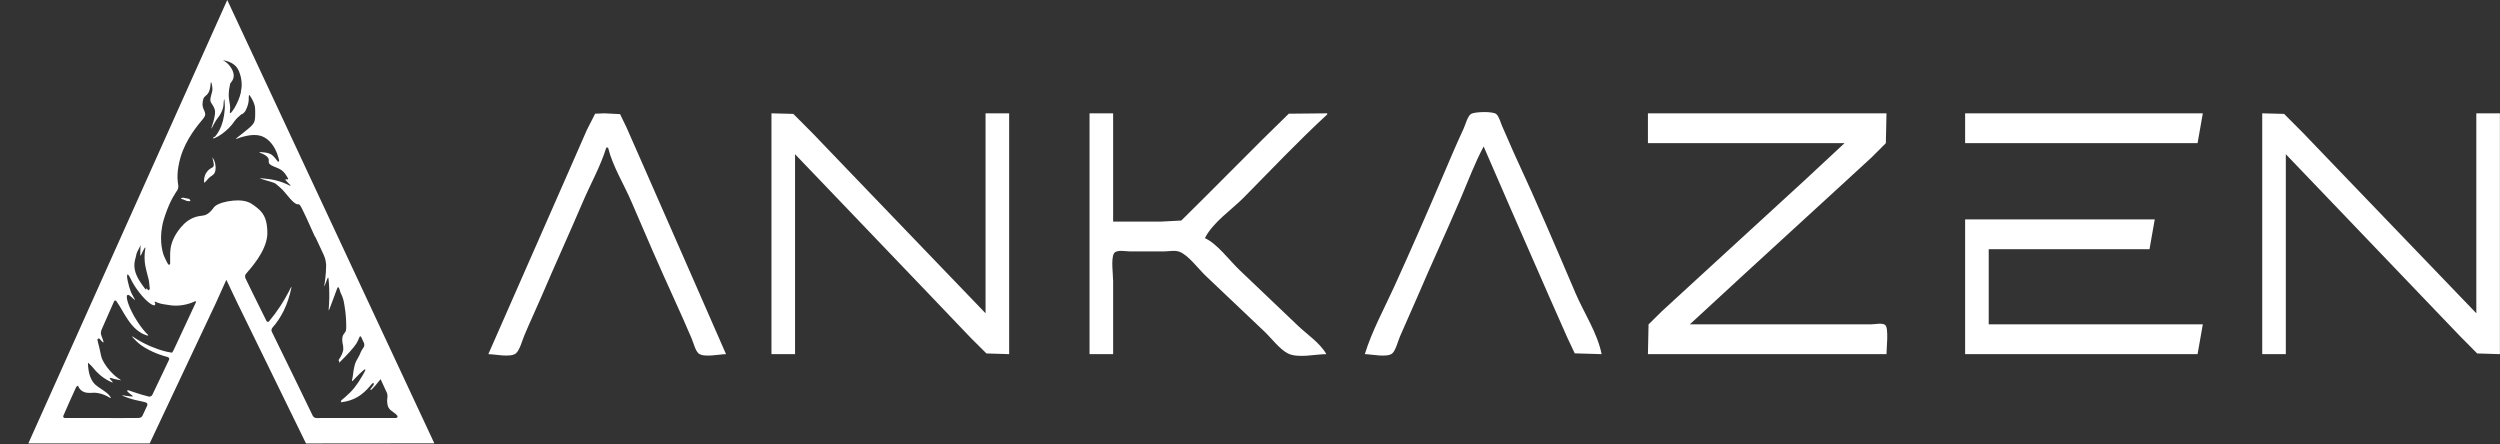 <svg width="2471" height="439" viewBox="0 0 2471 439" fill="none" xmlns="http://www.w3.org/2000/svg">
<rect x="0" y="0" width="2471" height="439" fill="#333333" stroke="none"/>
<path d="M482.673 350.037C489.115 350.037 504.569 353.675 509.951 349.249C513.609 346.241 516.266 336.291 518.277 331.476C523.811 318.22 529.946 305.363 535.575 292.17C548.849 261.057 562.895 230.474 576.169 199.364C583.675 181.772 593.521 164.473 599.273 145.864H601C605.571 164.448 616.79 182.22 624.104 199.364C637.848 231.576 651.847 263.734 666.306 295.446C672.225 308.428 678.092 321.55 683.7 334.751C685.456 338.884 687.261 346.475 690.37 349.249C695.379 353.718 711.438 350.037 717.6 350.037L684.132 273.609L633.293 157.875L619.354 126.211L612.876 112.806L597.546 112.018L588.237 112.382L580.08 128.395L560.934 172.068L482.673 350.037ZM762.513 112.018V350.037H785.833V152.415L838.519 207.432L924.026 296.78L959.438 333.872L974.984 349.34L997.441 350.037V112.018H974.121V309.639L837.655 167.64L803.107 131.61L784.106 112.564L762.513 112.018ZM1076.9 112.018V350.037H1100.22V277.976C1100.22 271.266 1098.02 256.546 1100.85 250.802C1103.07 246.283 1112.95 248.497 1116.63 248.497H1150.32C1155.03 248.497 1161.35 247.103 1165.86 248.861C1174.73 252.313 1184.35 265.629 1191.77 272.669L1249.64 327.564C1256.73 334.283 1264.74 345.177 1272.96 349.34C1282.81 354.325 1300.33 350.037 1310.97 350.037C1304.84 339.112 1291.85 330.432 1283.33 322.347C1264 304.023 1244.79 285.533 1225.46 267.209C1215.14 257.423 1203.07 240.754 1190.91 235.395C1198.82 219.697 1217.39 207.297 1228.91 195.664C1256.32 167.994 1283.46 139.173 1311.83 113.109V112.018L1273.83 112.382L1247.91 137.797L1190.91 194.845L1167.59 217.986L1147.73 219.017H1100.22V112.018L1076.9 112.018ZM1348.97 350.037C1355.12 350.037 1371.2 353.72 1376.2 349.249C1379.49 346.305 1381.83 337.038 1383.73 332.568C1389.36 319.377 1395.38 306.452 1401.01 293.262C1414.92 260.641 1429.84 228.709 1443.76 196.089C1451.03 179.04 1457.85 160.816 1466.43 144.773L1492.99 205.915L1531.74 294.354L1549.13 333.66L1556.47 349.249L1583.03 350.037C1579.07 329.468 1565.29 308.618 1557.34 289.986C1538.15 245.016 1518.88 199.74 1498.39 155.691C1493.71 145.637 1489.51 135.226 1484.91 125.12C1483.25 121.488 1481.8 115.259 1478.98 112.806C1475.56 109.832 1458.31 110.486 1454.41 112.382C1450.64 114.215 1448.49 123.169 1446.57 127.303C1439.57 142.337 1433.03 157.812 1426.49 173.16C1410.72 210.111 1394.58 247.07 1378 283.435C1368.25 304.825 1356.07 327.062 1348.97 350.037ZM1628.81 112.018V141.497H1823.14L1783.41 178.468L1678.9 274.306L1642.63 307.607L1629.43 320.649L1628.81 350.037H1864.6C1864.6 344.654 1866.94 324.667 1863.45 321.346C1860.75 318.782 1853.19 320.558 1849.92 320.558H1812.78H1670.27L1726.41 268.817L1813.64 188.871L1849.92 155.539L1863.98 141.497L1864.6 112.018H1628.81ZM1942.33 112.018V141.497H2172.08L2177.26 112.018H1942.33ZM2235.99 112.018V350.037H2259.31V152.415L2312 207.432L2397.51 296.78L2432.05 332.81L2448.46 349.34L2470.92 350.037V112.018H2447.6V309.639L2311.14 167.64L2276.59 131.61L2257.59 112.564L2235.99 112.018ZM1942.33 216.834V350.037H2172.08L2177.26 320.558H1965.65V246.313H2124.57L2129.76 216.834H1942.33Z" fill="white"/>
<path d="M429.292 438.183L302.452 438.305L234.125 298.466L223.716 276.559L213.225 299.819L151.752 430.196L147.942 438.264H28L224.614 0L429.292 438.183ZM125.554 273.256C125.644 274.496 125.917 276.152 126.301 277.966C127.057 281.536 128.253 285.716 129.388 288.528C129.601 289.056 129.918 289.706 130.261 290.369C130.715 291.248 131.215 292.15 131.582 292.816C131.921 293.433 132.21 293.963 132.452 294.413C134.534 298.281 133.098 296.263 129.426 293.188C128.99 292.823 128.523 292.443 128.025 292.056C127.977 292.018 127.929 291.979 127.88 291.941C127.608 291.732 127.315 291.597 127.027 291.534C126.238 291.361 125.491 291.727 125.343 292.539C125.329 292.613 125.321 292.691 125.317 292.772C125.289 293.498 125.351 294.311 125.489 295.195C125.555 295.613 125.636 296.046 125.735 296.494C125.959 297.503 126.267 298.584 126.647 299.722C127.077 301.008 127.599 302.366 128.197 303.768C128.789 305.154 129.457 306.585 130.183 308.034C133.274 314.213 137.43 320.733 141.414 325.659C142.958 327.568 144.474 329.238 145.895 330.555C146.146 330.788 146.319 330.992 146.417 331.16C146.612 331.497 146.504 331.693 146.108 331.698C145.91 331.701 145.639 331.655 145.298 331.556C145 331.469 144.706 331.376 144.415 331.279C144.029 331.152 143.649 331.016 143.274 330.872C142.698 330.651 142.134 330.413 141.583 330.155C141.226 329.989 140.874 329.814 140.527 329.633C140.002 329.359 139.487 329.071 138.983 328.766C136.61 327.327 134.476 325.556 132.532 323.576C131.89 322.922 131.269 322.244 130.666 321.549C127.639 318.056 125.086 314.099 122.776 310.238C121.207 307.615 119.748 305.036 118.33 302.678C117.241 300.867 116.176 299.186 115.101 297.716C114.952 297.512 114.791 297.352 114.625 297.235C114.514 297.157 114.402 297.098 114.288 297.058C113.663 296.835 113.021 297.177 112.664 298.016C109.939 304.427 103.026 319.874 100.385 325.862C99.85 327.075 99.545 329.119 99.814 330.404C100.083 331.683 100.92 333.664 101.396 334.898C103.056 339.193 102.243 338.983 100.699 337.402C100.579 337.279 100.454 337.147 100.325 337.009C100.047 336.709 99.754 336.376 99.45 336.027C99.232 335.777 99.008 335.519 98.784 335.256C98.675 335.127 98.561 335.017 98.446 334.926C98.352 334.851 98.256 334.79 98.16 334.739C98.023 334.667 97.885 334.617 97.749 334.595C97.171 334.499 96.627 334.852 96.325 335.622C96.323 335.626 96.324 335.632 96.322 335.637C96.246 335.9 96.49 337.085 96.839 338.328C97.817 341.809 98.586 345.413 99.344 349.03C99.502 349.785 99.66 350.542 99.819 351.297C100.09 352.58 100.76 354.598 101.363 355.785C101.856 356.754 102.378 357.707 102.941 358.663C103.018 358.793 103.093 358.924 103.171 359.054C103.225 359.143 103.283 359.236 103.343 359.333C103.953 360.323 104.848 361.667 105.567 362.652C105.68 362.807 105.788 362.953 105.891 363.087C106.698 364.145 107.604 365.238 108.551 366.309C108.866 366.665 109.187 367.02 109.51 367.369C110.999 368.981 112.544 370.493 113.94 371.686C114.065 371.792 114.201 371.903 114.346 372.019C115.028 372.563 115.91 373.193 116.721 373.759C117.184 374.082 117.623 374.386 117.99 374.639C118.549 375.023 119.329 375.578 119.744 375.864L117.288 375.496C113.073 374.662 111.421 374.192 109.784 373.622C108.465 373.163 108.004 373.61 108.797 374.639C108.808 374.653 108.818 374.669 108.83 374.684C109.455 375.472 110.126 376.239 110.849 376.977C111.174 377.308 111.359 377.568 111.414 377.743C111.521 378.083 111.131 378.108 110.275 377.743C110.154 377.692 110.034 377.638 109.913 377.585C108.287 376.874 106.697 376.052 105.158 375.136C104.382 374.674 103.619 374.188 102.87 373.68C101.413 372.69 100.013 371.615 98.68 370.474C97.512 369.473 96.395 368.422 95.341 367.326C95.036 367.009 94.736 366.687 94.441 366.363C93.802 365.66 93.187 364.942 92.601 364.21C91.754 363.155 90.287 361.526 89.285 360.591C89.171 360.483 89.058 360.376 88.943 360.27C88.676 360.017 88.39 359.757 88.12 359.512C87.829 359.247 87.556 358.999 87.342 358.797C87.25 358.71 87.17 358.631 87.103 358.562C87.013 358.472 86.947 358.4 86.915 358.352C86.915 358.329 86.914 358.306 86.914 358.283C86.882 358.283 86.885 358.307 86.915 358.353C86.956 360.952 87.152 363.454 87.527 365.813C87.805 367.561 88.182 369.229 88.668 370.801C88.797 371.22 88.935 371.631 89.08 372.036C89.776 373.974 90.655 375.746 91.74 377.312C92.192 377.965 92.679 378.582 93.203 379.16C93.354 379.326 93.506 379.49 93.663 379.649C94.373 380.373 95.56 381.294 96.587 382.05C96.941 382.311 97.276 382.552 97.566 382.759C102.469 386.247 105.05 387.573 107.257 389.942C107.496 390.199 107.731 390.468 107.964 390.754C108.355 391.233 108.741 391.757 109.133 392.348C109.179 392.417 109.221 392.484 109.259 392.547C109.52 392.985 109.573 393.261 109.445 393.363C109.297 393.483 108.905 393.368 108.309 392.998C108.028 392.824 107.721 392.642 107.392 392.451C107.106 392.286 106.804 392.115 106.483 391.942C106.191 391.785 105.885 391.625 105.565 391.465C102.982 390.166 99.534 388.827 95.652 388.349C95.083 388.278 94.504 388.227 93.917 388.196C93.715 388.186 93.513 388.177 93.31 388.172C91.88 388.135 89.563 388.377 88.132 388.35C85.444 388.298 83.427 387.734 81.899 386.927C79.015 385.402 77.871 383.005 77.245 381.532C77.201 381.429 77.129 381.366 77.038 381.34C76.544 381.197 75.471 382.102 75.013 383.124C71.015 392.037 64.772 405.642 62.607 410.963C62.298 411.724 62.541 412.408 63.119 412.81C63.228 412.885 63.348 412.95 63.478 413.004C63.761 413.121 64.092 413.186 64.457 413.183V413.182L64.458 413.183C73.551 413.108 82.645 413.117 91.739 413.144C100.833 413.17 109.928 413.213 119.021 413.207C125.084 413.203 131.146 413.179 137.208 413.11C138.638 413.095 140.262 412.105 140.829 410.903C142.785 406.757 144.131 403.764 145.518 400.796C145.799 400.194 145.785 399.555 145.535 399.004C145.286 398.452 144.8 397.99 144.138 397.741C143.404 397.466 141.675 397.038 140.271 396.78C135.386 395.882 130.991 394.789 126.376 393.177C125.102 392.732 123.811 392.246 122.488 391.715C122.214 391.605 121.939 391.494 121.662 391.38C120.928 391.077 120.636 390.866 120.772 390.778C120.879 390.71 121.244 390.717 121.86 390.817C122.921 390.989 123.959 391.144 124.979 391.284C125.357 391.336 125.733 391.385 126.106 391.433C126.743 391.514 127.373 391.59 128 391.661C128.663 391.736 129.322 391.806 129.978 391.87C130.068 391.879 130.153 391.885 130.233 391.889C131.06 391.928 131.357 391.706 131.104 391.314C130.993 391.144 130.779 390.939 130.456 390.713C130.194 390.529 129.939 390.344 129.688 390.159C129.054 389.693 128.455 389.221 127.893 388.746C127.325 388.266 126.793 387.783 126.302 387.295C125.999 386.994 125.827 386.694 125.77 386.436C125.666 385.97 125.931 385.638 126.468 385.672C126.532 385.676 126.6 385.686 126.672 385.701C126.733 385.714 126.798 385.731 126.865 385.752C127.307 385.893 127.806 386.058 128.357 386.243C130.141 386.843 132.469 387.653 135.151 388.527C138.631 389.662 142.706 390.906 146.957 391.938C148.339 392.273 149.937 391.545 150.515 390.348C155.057 380.935 159.92 370.773 167.062 355.623C167.413 354.88 167.29 354.128 166.821 353.577C166.531 353.236 166.11 352.972 165.583 352.836C162.667 352.082 159.834 351.194 157.098 350.192C156.389 349.933 155.686 349.667 154.991 349.393C152.348 348.348 149.805 347.191 147.375 345.939C145.893 345.176 144.452 344.38 143.058 343.548C141.998 342.916 140.393 341.883 139.281 341.067C139.135 340.96 138.997 340.856 138.87 340.758C135.937 338.48 132.876 335.414 131.096 333.461C131.038 333.398 130.985 333.338 130.938 333.281C130.336 332.568 130.472 332.341 131.183 332.721C131.313 332.791 131.464 332.88 131.633 332.992C132.248 333.4 132.869 333.802 133.496 334.199C133.944 334.483 134.396 334.764 134.851 335.043C135.322 335.333 135.797 335.62 136.274 335.903C138.554 337.256 140.901 338.541 143.304 339.741C144.619 340.398 145.951 341.03 147.298 341.636C147.92 341.916 148.546 342.189 149.175 342.457C151.482 343.441 153.829 344.343 156.205 345.153C159.002 346.108 161.838 346.937 164.698 347.618C166.084 347.948 168.359 348.369 169.771 348.59C170.083 348.638 170.793 347.703 171.362 346.503C171.7 345.79 172.017 345.127 172.385 344.349C172.953 343.147 173.865 341.195 174.429 339.992C185.822 315.663 190.494 305.6 193.535 299.04C193.75 298.576 193.801 298.23 193.712 298.013C193.666 297.901 193.585 297.826 193.468 297.784C193.438 297.774 193.407 297.764 193.373 297.758C193.122 297.714 192.753 297.795 192.284 298.015C185.734 301.075 177.852 302.473 171.102 302.011C170.137 301.945 169.195 301.841 168.284 301.698C167.579 301.588 166.657 301.443 165.733 301.303C164.871 301.172 164.007 301.047 163.319 300.957C163.271 300.951 163.223 300.943 163.177 300.938C162.106 300.801 161.059 300.621 160.043 300.399C159.687 300.322 159.334 300.24 158.985 300.151C158.751 300.092 158.519 300.029 158.288 299.965C156.819 299.556 155.425 299.049 154.126 298.441C153.171 297.994 152.72 298.058 152.832 298.608C152.869 298.792 152.969 299.029 153.134 299.319C153.176 299.394 153.217 299.469 153.259 299.543C153.279 299.579 153.299 299.616 153.316 299.652C153.793 300.647 153.302 301.773 152.311 301.812C152.2 301.817 152.084 301.807 151.962 301.783C151.921 301.775 151.88 301.765 151.838 301.754C146.603 300.317 138.439 290.852 133.291 282.953C132.355 281.517 131.518 280.132 130.817 278.856C130.175 277.688 129.261 275.735 128.64 274.556C128.354 274.015 128.092 273.543 127.851 273.136L127.616 272.749C127.224 272.118 126.736 271.645 126.393 271.354C126.286 271.264 126.193 271.191 126.121 271.137L125.959 271.021L125.554 273.256ZM208.256 82.24C207.855 87.927 206.855 91.228 204.498 93.608C203.54 94.576 201.671 95.928 201.194 97.142C200.561 98.755 200.193 100.998 200.146 102.923C200.143 103.086 200.146 103.262 200.155 103.447C200.215 104.584 200.521 106.064 200.914 107.124C200.968 107.271 201.024 107.41 201.081 107.538C201.449 108.362 201.87 109.233 202.206 110.131C202.351 110.517 202.479 110.908 202.581 111.303C202.79 112.112 202.885 112.934 202.77 113.757C202.59 115.043 201.226 116.836 200.36 117.879C195.779 123.399 183.883 137.171 178.5 155.285C178.127 156.54 177.592 158.598 177.293 159.878C175.756 166.462 175.369 171.533 175.432 175.4C175.439 175.846 175.452 176.275 175.47 176.689C175.595 179.561 175.955 181.689 176.193 183.231C176.393 184.523 176.124 186.633 175.413 187.758C173.391 190.957 168.547 197.162 163.221 212.791C162.795 214.04 162.133 216.074 161.769 217.34C159.277 226.002 158.907 233.619 159.324 239.566C159.415 240.856 159.54 242.068 159.691 243.194C160.136 246.505 160.785 249.083 161.292 250.767C161.672 252.027 162.508 254.008 163.073 255.211C163.227 255.537 163.395 255.886 163.569 256.249C164.113 257.379 164.743 258.643 165.352 259.753C165.591 260.189 165.825 260.603 166.051 260.975C166.149 261.137 166.264 261.268 166.388 261.369C166.474 261.44 166.564 261.497 166.656 261.539C166.826 261.617 167.002 261.648 167.173 261.637C167.684 261.602 168.14 261.181 168.172 260.462C168.28 258.055 168.078 254.095 168.19 250.296C168.229 248.989 168.378 246.872 168.576 245.576C169.517 239.421 172.461 232.296 178.515 225.009C179.381 223.966 180.854 222.323 181.841 221.375C187.577 215.861 193.445 214.166 196.935 213.569C198.341 213.329 200.675 213.177 202.041 212.791C204.113 212.205 206.751 210.833 209.596 207.317C210.447 206.265 211.68 204.435 212.774 203.6C216.406 200.828 223.498 198.938 230.349 198.306C231.596 198.191 233.528 198.092 234.951 198.081C235.154 198.079 235.348 198.08 235.526 198.082C239.796 198.135 243.704 198.846 246.956 200.442C247.569 200.743 248.322 201.204 249.062 201.691C249.844 202.205 250.614 202.748 251.191 203.164C251.824 203.619 252.433 204.072 253.02 204.522C253.83 205.144 254.598 205.764 255.32 206.398C257.514 208.323 259.304 210.361 260.692 212.86C261.137 213.66 261.54 214.507 261.902 215.413C262.119 215.956 262.322 216.519 262.509 217.106C263.438 220.02 264.003 223.512 264.203 227.883C264.263 229.19 264.278 231.314 264.164 232.618C262.715 249.222 247.537 265.342 242.913 270.929C242.078 271.937 242.066 273.825 242.611 275.027C242.622 275.051 242.631 275.076 242.643 275.1C244.939 279.857 247.335 284.772 249.8 289.797C254.152 298.669 258.719 307.883 263.339 317.173C263.637 317.772 264.09 318.104 264.579 318.156C265.063 318.208 265.581 317.984 266.017 317.469C273.69 308.402 280.889 297.503 287.351 284.478C287.646 283.883 287.862 283.604 287.972 283.633C288.082 283.662 288.084 284.003 287.951 284.646C284.522 301.251 277.945 314.095 269.247 323.897C268.436 324.812 268.127 326.33 268.503 327.494C268.545 327.624 268.593 327.751 268.652 327.871C273.4 337.452 281.7 354.47 289.642 370.801C298.2 388.402 306.342 405.205 309.169 411.042C309.254 411.218 309.364 411.388 309.491 411.552C309.728 411.856 310.028 412.135 310.369 412.373C310.481 412.451 310.597 412.526 310.717 412.595C310.85 412.672 310.988 412.742 311.129 412.806C311.302 412.884 311.479 412.951 311.658 413.007C312.041 413.126 312.433 413.194 312.812 413.191C341.536 413 377.071 413.208 391.041 413.178C392.472 413.175 393.373 412.199 392.804 411.101C392.787 411.068 392.319 410.328 391.502 409.553C391.385 409.442 391.262 409.33 391.131 409.22C391.033 409.137 390.93 409.055 390.826 408.971C389.446 407.844 387.623 406.58 386.259 405.512C385.176 404.664 383.876 402.887 383.462 401.637C383.33 401.239 383.209 400.806 383.103 400.34C382.702 398.592 382.514 396.37 382.82 393.715C382.846 393.491 382.875 393.263 382.908 393.033C383.072 391.893 383.045 390.165 382.668 388.943C382.616 388.775 382.559 388.616 382.493 388.47C382.108 387.613 381.607 386.534 381.019 385.27C379.982 383.043 378.672 380.241 377.237 377.065C376.736 375.955 376.154 374.883 376.172 374.74L376.171 374.741V374.74C372.245 379.84 369.242 383.2 367.274 385.005C367.043 385.217 366.829 385.343 366.65 385.398C366.55 385.43 366.46 385.439 366.384 385.428C366.171 385.395 366.063 385.207 366.118 384.916C366.155 384.723 366.264 384.485 366.462 384.217C366.903 383.621 367.973 382.298 368.751 381.199C368.879 381.018 369.005 380.84 369.126 380.664C369.696 379.834 369.428 378.722 368.916 378.524C368.745 378.458 368.547 378.494 368.345 378.676C365.087 381.599 358.353 393.063 342.324 396.697C340.937 397.012 338.656 397.425 337.232 397.565C337.052 397.583 336.908 397.596 336.908 397.596C336.959 396.861 337.056 396.407 337.182 396.099C337.326 395.745 337.51 395.582 337.711 395.408C338.749 394.509 340.469 393.087 341.506 392.185C348.495 386.1 352.492 381.104 358.214 371.356C358.891 370.203 359.992 368.333 360.563 367.133C361.153 365.894 361.298 365.21 361 365.078C360.455 364.836 358.425 366.45 354.921 369.915C353.95 370.875 352.402 372.457 351.465 373.446C350.417 374.553 349.683 375.361 349.177 375.896C348.791 376.304 348.538 376.554 348.379 376.654C347.322 377.318 348.496 373.474 348.656 372.174C350.896 354.035 352.378 358.646 356.859 347.473C357.352 346.245 358.597 344.517 359.351 343.409C359.406 343.328 359.46 343.247 359.513 343.166C360.242 342.041 360.266 340.095 359.704 338.891C358.828 337.012 357.957 335.145 357.086 333.281C357.06 333.226 357.032 333.173 357.005 333.123C356.902 332.932 356.792 332.779 356.678 332.664C356.497 332.481 356.308 332.391 356.12 332.397C355.782 332.409 355.453 332.724 355.206 333.338C354.911 334.074 354.592 334.837 354.24 335.637C353.706 336.851 352.763 338.795 352.021 339.913C349.141 344.256 343.045 350.823 335.992 357.798C335.213 358.569 334.869 358.603 335.056 357.965C335.102 357.808 335.178 357.61 335.29 357.372C335.383 357.175 335.361 357 335.279 356.847C335.057 356.431 334.394 356.176 334.37 356.077C334.363 356.046 334.419 356.03 334.572 356.03C336.545 352.995 337.286 351.67 337.929 350.192C338.457 348.978 338.993 347.061 339.276 345.96C339.436 342.501 338.868 340.599 338.632 339.309C338.197 336.932 338.07 334.222 338.771 332.054C339.175 330.806 340.61 329.095 341.398 328.003C341.805 327.439 342.163 325.91 342.191 324.602C342.332 318.065 341.881 312.002 341.188 306.679C340.92 304.628 340.619 302.687 340.299 300.871C340.114 299.822 339.923 298.814 339.73 297.852C339.668 297.538 339.607 297.228 339.544 296.924C339.343 295.951 338.899 294.56 338.45 293.419C338.325 293.101 338.198 292.803 338.077 292.539C338.059 292.499 338.042 292.458 338.023 292.419C337.673 291.673 337.15 290.573 336.724 289.552C336.575 289.195 336.439 288.848 336.325 288.528C336.285 288.415 336.246 288.306 336.212 288.2C336.17 288.07 336.138 287.96 336.112 287.862C336.014 287.487 336.002 287.285 335.859 286.808C335.74 286.41 335.531 285.82 335.1 284.781C334.592 283.561 333.79 283.59 333.341 284.833C330.097 293.8 326.954 301.995 325.481 305.797C325.288 306.298 325.128 306.584 325.017 306.662C324.991 306.68 324.969 306.69 324.948 306.686C324.88 306.671 324.841 306.532 324.836 306.271C324.833 306.115 324.843 305.914 324.866 305.67C325.316 300.879 326.083 289.28 324.72 275.43C324.656 274.779 324.498 274.441 324.298 274.42C324.16 274.405 324.003 274.542 323.841 274.83C323.767 274.96 323.692 275.121 323.618 275.313C322.525 278.176 321.6 280.563 320.974 282.171C320.493 283.403 320.323 283.36 320.551 282.067C321.169 278.564 322.217 271.396 322.354 262.473C322.359 262.067 322.34 261.585 322.304 261.074C322.224 259.94 322.055 258.666 321.847 257.784C321.717 257.233 321.582 256.681 321.443 256.129C321.283 255.491 321.018 254.67 320.724 253.858C320.429 253.047 320.104 252.244 319.823 251.643C317.294 246.22 314.862 241.001 312.297 235.488C312.112 235.091 311.908 234.728 311.718 234.412C311.665 234.324 311.613 234.239 311.562 234.159C311.245 233.657 310.99 233.316 310.954 233.222C303.624 216.886 300.058 209.057 298.048 205.315C296.656 202.725 296.011 202.094 295.376 201.956C295.235 201.926 295.094 201.92 294.946 201.922C294.225 201.932 293.328 202.137 291.322 200.684C290.754 200.272 290.098 199.728 289.331 199.008C288.65 198.368 287.883 197.59 287.014 196.645C285.694 195.208 284.139 193.387 282.3 191.073C282.178 190.92 282.043 190.756 281.9 190.581C281.057 189.545 279.904 188.194 279.062 187.381C277.158 185.543 274.503 183.204 272.657 181.748C271.581 180.899 269.432 180.148 268.063 179.769C267.651 179.654 267.192 179.525 266.687 179.38C266.023 179.19 265.281 178.973 264.465 178.732C263.416 178.423 262.246 178.074 260.963 177.686C259.737 177.315 256.649 176.218 256.809 176.074C256.82 176.064 256.848 176.059 256.894 176.059C256.916 176.059 256.942 176.06 256.974 176.062L257.396 176.124C259.346 176.325 260.879 176.471 262.103 176.588C263.325 176.705 264.239 176.794 264.948 176.88C270.017 177.496 274.828 178.657 279.315 180.317C281.68 181.192 283.955 182.206 286.131 183.352C286.141 183.357 286.152 183.362 286.162 183.367C286.611 183.601 286.925 183.716 287.097 183.716C287.215 183.716 287.264 183.661 287.243 183.555C287.217 183.425 287.088 183.219 286.848 182.939C286.799 182.883 286.746 182.823 286.688 182.761C286.477 182.532 286.27 182.312 286.07 182.099C284.557 180.477 283.383 179.276 282.556 178.393C281.633 177.407 282.183 176.827 283.526 177.281C284.468 177.599 284.926 177.237 284.704 176.467C284.653 176.291 284.568 176.093 284.444 175.878C283.476 174.196 282.472 172.601 281.467 171.285C280.701 170.283 279.248 168.851 278.104 168.059L277.88 167.909C276.794 167.215 275.602 166.635 274.4 166.112C272.066 165.097 269.696 164.293 267.997 163.278C267.399 162.921 266.884 162.539 266.483 162.111C266.264 161.876 266.078 161.628 265.933 161.363C265.775 161.077 265.696 160.718 265.657 160.323C265.542 159.139 265.793 157.627 265.388 156.733C265.212 156.345 264.972 155.967 264.679 155.6C264.533 155.417 264.374 155.236 264.202 155.059L264.004 154.86C263.769 154.634 263.513 154.413 263.24 154.197C262.999 154.006 262.744 153.821 262.477 153.639C261.881 153.233 261.225 152.847 260.522 152.487C259.536 151.982 258.461 151.524 257.346 151.121C257.322 151.113 257.299 151.103 257.275 151.095C257.254 151.087 257.232 151.078 257.211 151.07C256.802 150.92 256.533 150.787 256.402 150.678C256.156 150.471 256.409 150.35 257.167 150.354C257.246 150.355 257.33 150.357 257.419 150.36C257.876 150.377 258.334 150.399 258.789 150.427C260.345 150.523 261.873 150.695 263.298 150.971C263.955 151.098 264.591 151.247 265.196 151.423C265.963 151.646 266.682 151.91 267.337 152.222C267.406 152.254 267.475 152.29 267.546 152.328C267.815 152.472 268.098 152.652 268.385 152.855C269.413 153.585 270.491 154.616 271.158 155.366C272.492 156.866 273.568 158.369 274.387 159.414C274.561 159.636 274.757 159.753 274.948 159.784C274.974 159.788 275 159.792 275.025 159.793C275.575 159.818 276.058 159.142 275.835 158.229C275.674 157.573 275.468 156.825 275.239 156.04C275.195 155.89 275.151 155.738 275.105 155.585C274.797 154.554 274.453 153.481 274.111 152.487C273.997 152.154 273.884 151.829 273.771 151.519C273.648 151.177 273.491 150.78 273.317 150.36C272.859 149.254 272.273 147.987 271.817 147.135C271.676 146.871 271.531 146.61 271.384 146.35C270.421 144.649 269.33 143.034 268.113 141.561C265.562 138.472 262.459 136.003 258.837 134.649C258.656 134.582 258.473 134.516 258.289 134.454C256.947 134.001 254.657 133.589 253.229 133.495C246.722 133.068 239.427 135.111 235.196 136.724C234.914 136.831 234.646 136.936 234.393 137.039C233.085 137.569 232.858 137.32 233.917 136.441C237.34 133.602 244.38 128.332 247.963 124.984C248.96 124.053 250.406 122.371 251.005 121.185C252.099 119.019 252.32 116.288 252.212 109.423C252.208 109.172 252.2 108.89 252.192 108.591C252.182 108.185 252.167 107.746 252.143 107.302C252.091 106.365 252.003 105.408 251.839 104.707C251.59 103.646 251.213 102.533 250.767 101.435C249.49 98.293 247.63 95.269 246.45 93.921C246.427 93.894 246.404 93.876 246.381 93.867C246.37 93.863 246.359 93.86 246.348 93.859H246.347C246.022 93.842 245.762 95.476 245.848 96.657C246.082 99.878 245.257 103.343 244.126 106.223C243.642 107.454 243.003 108.877 242.688 109.384V109.405L242.591 109.559L242.179 110.197C240.506 112.253 239.525 112.839 238.972 112.852C238.922 112.853 238.875 112.847 238.832 112.84C238.807 112.835 238.783 112.831 238.76 112.824C235.398 115.548 233.818 117.117 232.077 119.364C231.25 120.432 230.018 122.234 229.163 123.283C225.661 127.578 220.381 132.074 215.714 134.742C214.5 135.436 212.419 136.382 211.138 136.967C210.947 136.795 210.847 136.596 210.818 136.396C210.739 135.841 211.213 135.28 211.861 135.27C211.987 135.268 212.12 135.286 212.256 135.33V135.329L212.257 135.33C212.411 135.152 213.263 134.18 214.06 133.094C217.713 128.113 220.284 121.562 221.394 114.393C221.594 113.097 221.817 110.984 221.96 109.682C221.962 109.651 221.965 109.622 221.97 109.592C222.113 108.29 222.289 106.173 222.242 104.865C222.22 104.246 222.185 103.541 222.143 102.78C222.081 101.663 222.002 100.425 221.912 99.159C221.883 98.752 221.832 98.47 221.768 98.314L221.729 98.236C221.701 98.195 221.672 98.173 221.643 98.172H221.642C221.523 98.167 221.389 98.486 221.286 99.133C221.238 99.433 221.196 99.73 221.159 100.021C220.993 101.32 221.005 103.452 220.811 104.747C220.202 108.804 218.159 112.569 216.256 115.243C215.476 116.34 214.084 118.044 213.387 119.186C212.108 121.278 210.532 124.25 209.487 126.237C209.135 126.907 208.908 127.164 208.856 127.027C208.818 126.925 208.877 126.603 209.057 126.068C210.067 123.059 211.804 118.046 212.439 113.041C212.604 111.743 212.665 109.603 212.289 108.345C211.874 106.957 211.139 105.397 210.248 103.952C210.019 103.581 209.716 103.142 209.405 102.676C208.762 101.71 208.085 100.622 207.964 99.756C207.954 99.685 207.948 99.614 207.94 99.542C207.732 97.577 208.365 95.205 209.03 93.008C209.412 91.748 209.986 89.68 209.984 88.375C209.982 86.633 209.685 84.608 209.34 83.108C209.159 82.324 208.867 81.666 208.674 81.283L208.571 81.087C208.513 80.98 208.478 80.922 208.478 80.922L208.477 80.914L208.256 82.24ZM137.911 244.501L135.71 248.764C135.099 249.947 134.59 251.972 134.394 253.268C134.248 254.226 133.677 256.001 133.381 257.281C131.756 264.294 133.762 270.508 137.184 276.399C137.905 277.642 138.691 278.869 139.518 280.087C139.967 280.75 140.429 281.41 140.9 282.067C141.715 283.203 142.556 284.333 143.408 285.459C143.765 285.93 144.046 286.162 144.243 286.164C144.496 286.166 144.61 285.789 144.563 285.056C144.561 285.018 144.57 284.993 144.589 284.982C144.615 284.967 144.659 284.978 144.721 285.009C144.975 285.138 145.514 285.643 146.159 286.353C146.665 286.909 147.084 287.017 147.295 286.732C147.42 286.564 147.473 286.258 147.427 285.824L147.299 285.478L148.156 286.394L147.261 277.966C147.122 276.663 146.539 274.645 146.182 273.397C146.078 273.037 145.964 272.617 145.834 272.13C145.508 270.908 145.094 269.26 144.57 267.037C144.269 265.757 143.787 263.677 143.564 262.385C143.472 261.85 143.393 261.32 143.321 260.796C143.21 259.979 143.122 259.177 143.057 258.393C142.598 252.908 143.17 248.289 143.643 245.67C143.759 245.026 143.718 244.664 143.562 244.606C143.405 244.549 143.135 244.796 142.791 245.369C141.989 246.708 140.878 248.777 139.585 251.767C139.059 252.983 138.642 252.92 138.643 251.611C138.643 249.936 138.68 248.181 138.767 246.312C138.791 245.791 138.818 245.262 138.851 244.723C138.89 244.069 138.932 243.478 138.964 243.05L139.018 242.358V242.357L137.911 244.501ZM180.905 195.468H181.442L183.829 195.946C185.833 196.36 186.756 196.583 187.221 196.645L188.344 198.697C187.847 198.753 187.401 198.787 186.997 198.801C186.053 198.832 185.335 198.754 184.716 198.595C184.185 198.458 183.726 198.263 183.259 198.025C182.286 197.531 180.351 196.863 178.98 196.485C178.84 196.447 178.854 196.275 179.015 196.082C179.221 195.834 179.668 195.554 180.335 195.485C180.649 195.452 180.905 195.451 180.905 195.451V195.468ZM210.151 155.641L210.153 155.642C211.688 158.505 212.057 159.422 212.363 160.426C212.472 160.78 212.574 161.203 212.669 161.655C212.903 162.771 213.079 164.072 213.119 165.006C213.12 165.037 213.124 165.068 213.125 165.099C213.135 165.379 213.14 165.652 213.14 165.912C213.138 167.218 212.836 169.339 212.286 170.545C210.859 173.672 208.414 173.577 205.554 176.898C205.131 177.389 204.58 178.018 204.014 178.645C203.395 179.33 202.757 180.013 202.245 180.511C202.207 180.548 202.168 180.568 202.13 180.572C201.992 180.586 201.861 180.39 201.77 180.041C201.684 179.712 201.633 179.246 201.647 178.69C201.754 174.622 202.95 171.187 206.135 168.02C207.103 167.056 209.049 165.924 210.304 165.3C210.921 164.993 211.461 163.438 211.299 162.146C211.137 160.855 210.757 159.406 210.45 158.09C210.295 157.425 210.17 156.772 210.101 156.301C210.045 155.925 210.025 155.663 210.054 155.6C210.058 155.59 210.064 155.585 210.071 155.585L210.151 155.641ZM220.202 59.575C220.202 59.575 222.044 60.243 224.328 62.232C224.969 62.79 225.645 63.451 226.324 64.231C226.657 64.614 226.99 65.027 227.321 65.469C227.854 66.178 228.381 66.964 228.884 67.837C229.046 68.118 229.197 68.396 229.34 68.671C229.457 68.896 229.568 69.118 229.673 69.339C231.916 74.09 231.284 78.022 228.16 81.759C227.915 82.051 227.669 82.439 227.423 82.791C227.373 83.012 227.373 83.399 227.338 83.576C226.523 87.118 226.172 89.988 226.088 92.419C226.008 94.707 226.165 96.607 226.402 98.314C226.978 102.455 228.013 105.464 227.229 110.131C227.178 110.437 227.151 110.698 227.144 110.916C227.001 115.356 235.627 102.205 237.962 91.791C238.075 91.283 238.114 90.733 238.213 90.214C238.213 89.572 238.213 89.076 238.326 88.797C239.073 86.75 239.637 78.523 236.205 70.507C236.035 70.111 235.853 69.717 235.663 69.322C235.597 69.185 235.533 69.046 235.465 68.909C234.948 67.876 234.33 66.957 233.646 66.138C230.818 62.758 226.831 61.097 223.933 60.295C222.492 59.896 221.321 59.71 220.696 59.63L220.202 59.575Z" fill="white"/>
</svg>
